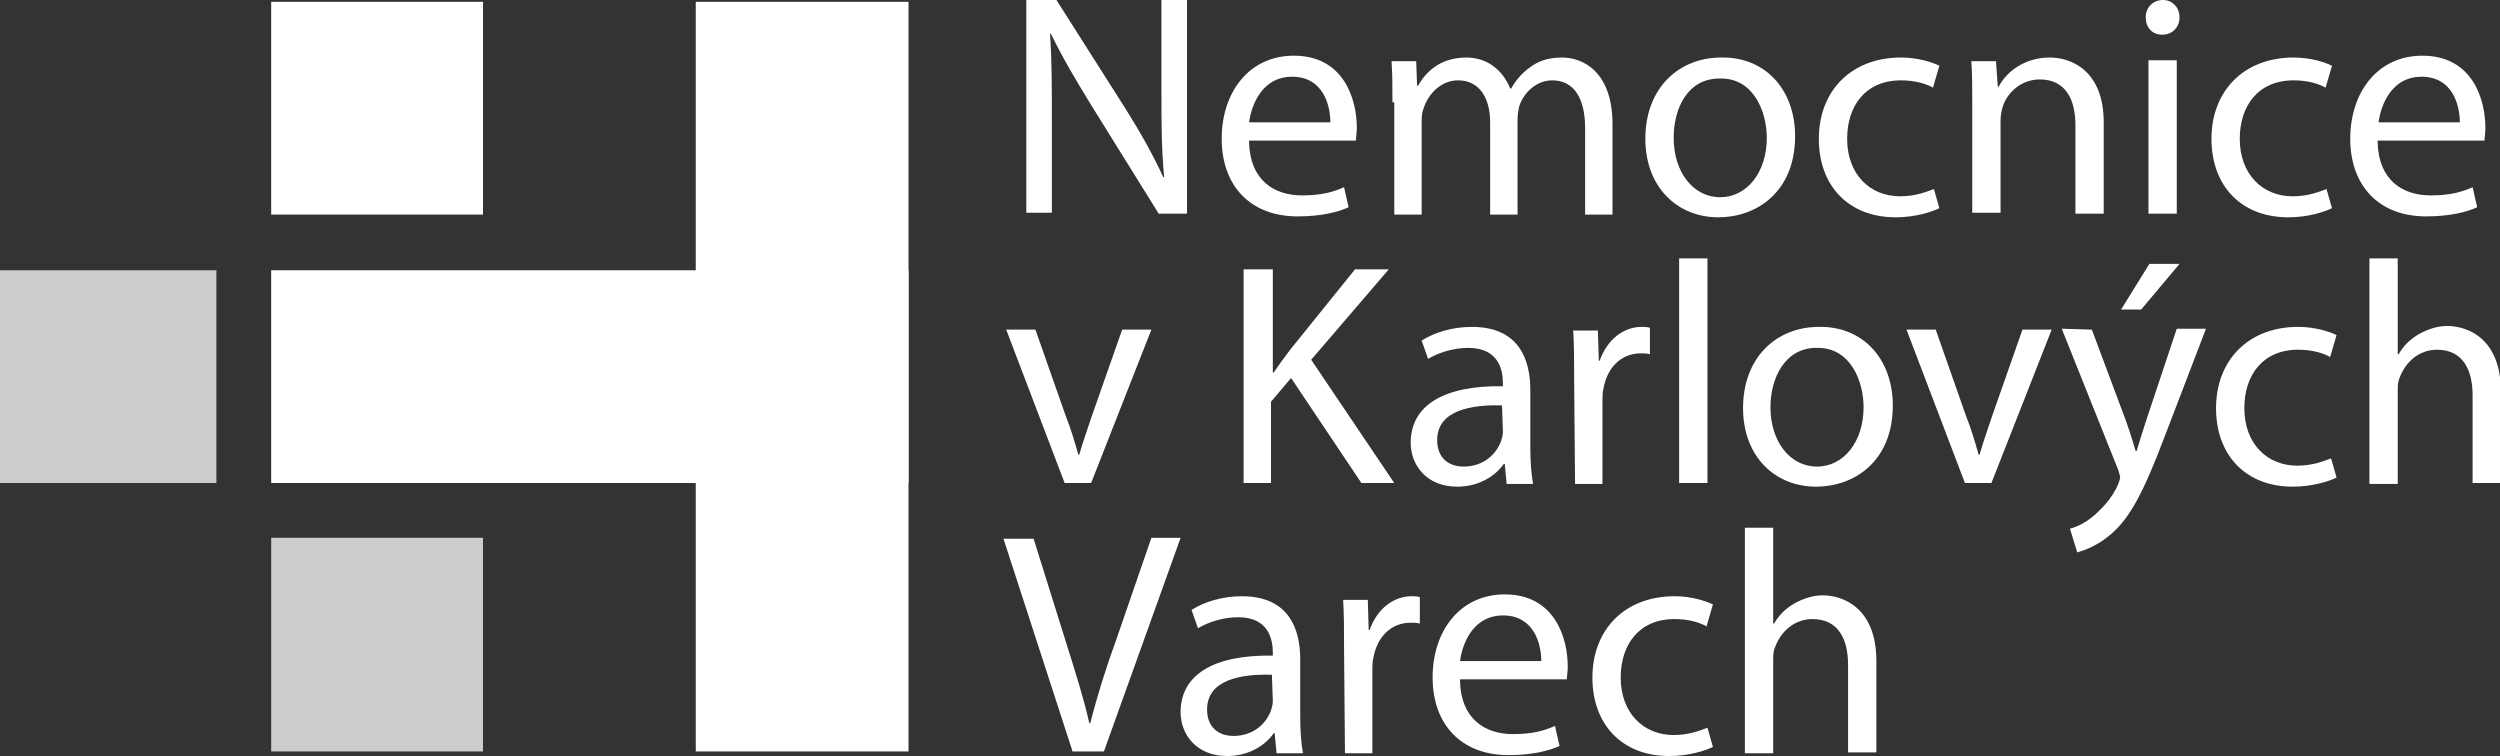 <?xml version="1.0" encoding="utf-8"?>
<!-- Generator: Adobe Illustrator 19.0.0, SVG Export Plug-In . SVG Version: 6.00 Build 0)  -->
<svg version="1.1" id="Vrstva_1" xmlns="http://www.w3.org/2000/svg" xmlns:xlink="http://www.w3.org/1999/xlink" x="0px" y="0px"
	 width="273.8px" height="82.8px" viewBox="-160 380.1 273.8 82.8" style="enable-background:new -160 380.1 273.8 82.8;"
	 xml:space="preserve">
<rect x="-160" y="380.1" width="273.8" height="82.8" fill="#333333" stroke="none"/>
<style type="text/css">
	.st0{fill:#FFFFFF;}
	.st1{fill:#CCCCCC;}
</style>
<rect x="-130.3" y="409.7" class="st0" width="69.8" height="23.3"/>
<rect x="-130.3" y="439" class="st1" width="23.2" height="23.4"/>
<rect x="-160" y="409.7" class="st1" width="23.7" height="23.3"/>
<rect x="-130.3" y="380.3" class="st0" width="23.2" height="23.3"/>
<polygon class="st0" points="-60.5,462.4 -83.8,462.4 -83.8,380.3 -60.5,380.3 "/>
<g>
	<path class="st0" d="M-47.6,403.5v-23.4h3.3l7.5,11.8c1.7,2.7,3.1,5.2,4.2,7.6h0.1c-0.3-3.1-0.3-6-0.3-9.6v-9.8h2.8v23.4h-3.1
		l-7.4-11.9c-1.6-2.6-3.2-5.3-4.4-7.8H-45c0.2,2.9,0.2,5.8,0.2,9.6v10h-2.8V403.5z"/>
	<path class="st0" d="M-23.2,395.7c0.1,4.1,2.7,5.8,5.8,5.8c2.2,0,3.5-0.4,4.6-0.9l0.5,2.2c-1.1,0.5-2.9,1-5.6,1
		c-5.2,0-8.3-3.4-8.3-8.5s3-9.1,7.9-9.1c5.5,0,6.9,4.8,6.9,7.9c0,0.6-0.1,1.1-0.1,1.4h-11.7V395.7z M-14.3,393.5c0-1.9-0.8-5-4.2-5
		c-3.1,0-4.4,2.8-4.7,5H-14.3z"/>
	<path class="st0" d="M-7.5,391.3c0-1.7,0-3.2-0.1-4.5h2.7l0.1,2.7h0.1c0.9-1.6,2.5-3.1,5.3-3.1c2.3,0,4,1.4,4.8,3.4h0.1
		c0.5-0.9,1.2-1.7,1.9-2.2c1-0.8,2.1-1.2,3.7-1.2c2.2,0,5.5,1.5,5.5,7.3v9.9h-3v-9.5c0-3.2-1.2-5.2-3.6-5.2c-1.7,0-3.1,1.3-3.6,2.8
		c-0.1,0.4-0.2,1-0.2,1.5v10.4h-3v-10.1c0-2.7-1.2-4.6-3.5-4.6c-1.9,0-3.3,1.5-3.8,3.1c-0.2,0.5-0.2,1-0.2,1.5v10.1h-3v-12.3H-7.5z"
		/>
	<path class="st0" d="M36.6,395c0,6.2-4.3,8.9-8.4,8.9c-4.5,0-8-3.3-8-8.6c0-5.6,3.7-8.9,8.3-8.9C33.3,386.3,36.6,389.9,36.6,395z
		 M23.3,395.2c0,3.7,2.1,6.5,5.1,6.5c2.9,0,5.1-2.7,5.1-6.5c0-2.8-1.4-6.5-5-6.5C24.8,388.6,23.3,392,23.3,395.2z"/>
	<path class="st0" d="M52.4,402.9c-0.8,0.4-2.6,1-4.8,1c-5.1,0-8.4-3.4-8.4-8.6s3.5-8.9,9-8.9c1.8,0,3.4,0.5,4.2,0.9l-0.7,2.4
		c-0.7-0.4-1.9-0.8-3.5-0.8c-3.9,0-5.9,2.8-5.9,6.4c0,3.9,2.5,6.3,5.8,6.3c1.7,0,2.9-0.5,3.7-0.8L52.4,402.9z"/>
	<path class="st0" d="M56,391.3c0-1.7,0-3.2-0.1-4.5h2.7l0.2,2.8h0.1c0.8-1.6,2.8-3.2,5.6-3.2c2.3,0,5.9,1.4,5.9,7.1v10h-3.1v-9.7
		c0-2.7-1-5-3.9-5c-2,0-3.6,1.4-4.1,3.1c-0.1,0.4-0.2,0.9-0.2,1.4v10.1H56V391.3z"/>
	<path class="st0" d="M78.7,382c0,1-0.7,1.9-1.9,1.9c-1.1,0-1.8-0.8-1.8-1.9s0.8-1.9,1.9-1.9C77.9,380.1,78.7,380.9,78.7,382z
		 M75.3,403.5v-16.8h3.1v16.8H75.3z"/>
	<path class="st0" d="M95.4,402.9c-0.8,0.4-2.6,1-4.8,1c-5.1,0-8.4-3.4-8.4-8.6s3.5-8.9,9-8.9c1.8,0,3.4,0.5,4.2,0.9l-0.7,2.4
		c-0.7-0.4-1.9-0.8-3.5-0.8c-3.9,0-5.9,2.8-5.9,6.4c0,3.9,2.5,6.3,5.8,6.3c1.7,0,2.9-0.5,3.7-0.8L95.4,402.9z"/>
	<path class="st0" d="M100.4,395.7c0.1,4.1,2.7,5.8,5.8,5.8c2.2,0,3.5-0.4,4.6-0.9l0.5,2.2c-1.1,0.5-2.9,1-5.6,1
		c-5.2,0-8.3-3.4-8.3-8.5s3-9.1,7.9-9.1c5.5,0,6.9,4.8,6.9,7.9c0,0.6-0.1,1.1-0.1,1.4h-11.7V395.7z M109.4,393.5c0-1.9-0.8-5-4.2-5
		c-3.1,0-4.4,2.8-4.7,5H109.4z"/>
	<path class="st0" d="M-46.6,416.2l3.3,9.4c0.6,1.5,1,2.9,1.4,4.3h0.1c0.4-1.4,0.9-2.8,1.4-4.3l3.3-9.4h3.2l-6.6,16.8h-2.9
		l-6.4-16.8H-46.6z"/>
	<path class="st0" d="M-23.6,409.6h3v11.3h0.1c0.6-0.9,1.2-1.7,1.8-2.5l7.1-8.8h3.7l-8.5,9.9l9.1,13.5h-3.6l-7.7-11.5l-2.2,2.6v8.9
		h-3v-23.4H-23.6z"/>
	<path class="st0" d="M5,433l-0.2-2.1H4.7c-0.9,1.3-2.7,2.5-5.1,2.5c-3.4,0-5.1-2.4-5.1-4.8c0-4.1,3.6-6.3,10.1-6.2v-0.3
		c0-1.4-0.4-3.9-3.8-3.9c-1.6,0-3.2,0.5-4.4,1.2l-0.7-2c1.4-0.9,3.4-1.5,5.5-1.5c5.1,0,6.4,3.5,6.4,6.9v6.3c0,1.5,0.1,2.9,0.3,4H5
		V433z M4.5,424.5c-3.3-0.1-7.1,0.5-7.1,3.8c0,2,1.3,2.9,2.9,2.9c2.2,0,3.6-1.4,4.1-2.8c0.1-0.3,0.2-0.7,0.2-1L4.5,424.5L4.5,424.5z
		"/>
	<path class="st0" d="M12.4,421.5c0-2,0-3.7-0.1-5.2H15l0.1,3.3h0.1c0.8-2.3,2.6-3.7,4.6-3.7c0.3,0,0.6,0,0.9,0.1v2.9
		c-0.3-0.1-0.6-0.1-1-0.1c-2.2,0-3.7,1.6-4.1,3.9c-0.1,0.4-0.1,0.9-0.1,1.4v9h-3L12.4,421.5L12.4,421.5z"/>
	<path class="st0" d="M23.9,408.4H27V433h-3.1V408.4z"/>
	<path class="st0" d="M47.3,424.5c0,6.2-4.3,8.9-8.4,8.9c-4.5,0-8-3.3-8-8.6c0-5.6,3.7-8.9,8.3-8.9C44,415.8,47.3,419.4,47.3,424.5z
		 M33.9,424.7c0,3.7,2.1,6.5,5.1,6.5c2.9,0,5.1-2.7,5.1-6.5c0-2.8-1.4-6.5-5-6.5C35.5,418.1,33.9,421.5,33.9,424.7z"/>
	<path class="st0" d="M52,416.2l3.3,9.4c0.6,1.5,1,2.9,1.4,4.3h0.1c0.4-1.4,0.9-2.8,1.4-4.3l3.3-9.4h3.2L58.1,433h-2.9l-6.4-16.8H52
		z"/>
	<path class="st0" d="M69.1,416.2l3.7,9.9c0.4,1.1,0.8,2.4,1.1,3.4H74c0.3-1,0.7-2.3,1.1-3.5l3.3-9.9h3.2l-4.6,12
		c-2.2,5.8-3.7,8.7-5.8,10.5c-1.5,1.3-3,1.8-3.7,2l-0.8-2.6c0.8-0.2,1.8-0.7,2.7-1.5c0.8-0.7,1.9-1.8,2.6-3.4
		c0.1-0.3,0.2-0.6,0.2-0.7c0-0.2-0.1-0.4-0.2-0.8l-6.2-15.5L69.1,416.2L69.1,416.2z M78.7,409l-4.2,5h-2.2l3.1-5
		C75.4,409,78.7,409,78.7,409z"/>
	<path class="st0" d="M95.9,432.4c-0.8,0.4-2.6,1-4.8,1c-5.1,0-8.4-3.4-8.4-8.6s3.5-8.9,9-8.9c1.8,0,3.4,0.5,4.2,0.9l-0.7,2.4
		c-0.7-0.4-1.9-0.8-3.5-0.8c-3.9,0-5.9,2.8-5.9,6.4c0,3.9,2.5,6.3,5.8,6.3c1.7,0,2.9-0.5,3.7-0.8L95.9,432.4z"/>
	<path class="st0" d="M99.5,408.4h3.1v10.5h0.1c0.5-0.9,1.2-1.6,2.2-2.2c0.9-0.5,2-0.9,3.1-0.9c2.3,0,5.9,1.4,5.9,7.2v10h-3.1v-9.6
		c0-2.7-1-5-3.9-5c-2,0-3.5,1.4-4.1,3.1c-0.2,0.4-0.2,0.9-0.2,1.5v10.1h-3.1V408.4z"/>
	<path class="st0" d="M-42.5,462.5l-7.6-23.4h3.3l3.6,11.5c1,3.2,1.9,6,2.5,8.7h0.1c0.7-2.7,1.6-5.7,2.7-8.7l4-11.6h3.2l-8.4,23.4
		h-3.4V462.5z"/>
	<path class="st0" d="M-20.2,462.5l-0.2-2.1h-0.1c-0.9,1.3-2.7,2.5-5.1,2.5c-3.4,0-5.1-2.4-5.1-4.8c0-4.1,3.6-6.3,10.1-6.2v-0.3
		c0-1.4-0.4-3.9-3.8-3.9c-1.6,0-3.2,0.5-4.4,1.2l-0.7-2c1.4-0.9,3.4-1.5,5.5-1.5c5.1,0,6.4,3.5,6.4,6.9v6.3c0,1.5,0.1,2.9,0.3,4
		h-2.9V462.5z M-20.7,454c-3.3-0.1-7.1,0.5-7.1,3.8c0,2,1.3,2.9,2.9,2.9c2.2,0,3.6-1.4,4.1-2.8c0.1-0.3,0.2-0.7,0.2-1L-20.7,454
		L-20.7,454z"/>
	<path class="st0" d="M-12.8,451c0-2,0-3.7-0.1-5.2h2.7l0.1,3.3h0.1c0.8-2.3,2.6-3.7,4.6-3.7c0.3,0,0.6,0,0.9,0.1v2.9
		c-0.3-0.1-0.6-0.1-1-0.1c-2.2,0-3.7,1.6-4.1,3.9c-0.1,0.4-0.1,0.9-0.1,1.4v9h-3L-12.8,451L-12.8,451z"/>
	<path class="st0" d="M-0.1,454.7c0.1,4.1,2.7,5.8,5.8,5.8c2.2,0,3.5-0.4,4.6-0.9l0.5,2.2c-1.1,0.5-2.9,1-5.6,1
		c-5.2,0-8.3-3.4-8.3-8.5s3-9.1,7.9-9.1c5.5,0,6.9,4.8,6.9,7.9c0,0.6-0.1,1.1-0.1,1.4H-0.1V454.7z M8.8,452.5c0-1.9-0.8-5-4.2-5
		c-3.1,0-4.4,2.8-4.7,5H8.8z"/>
	<path class="st0" d="M27.6,461.9c-0.8,0.4-2.6,1-4.8,1c-5.1,0-8.4-3.4-8.4-8.6c0-5.2,3.5-8.9,9-8.9c1.8,0,3.4,0.5,4.2,0.9l-0.7,2.4
		c-0.7-0.4-1.9-0.8-3.5-0.8c-3.9,0-5.9,2.8-5.9,6.4c0,3.9,2.5,6.3,5.8,6.3c1.7,0,2.9-0.5,3.7-0.8L27.6,461.9z"/>
	<path class="st0" d="M31.1,437.9h3.1v10.5h0.1c0.5-0.9,1.2-1.6,2.2-2.2c0.9-0.5,2-0.9,3.1-0.9c2.3,0,5.9,1.4,5.9,7.2v10h-3.1v-9.6
		c0-2.7-1-5-3.9-5c-2,0-3.5,1.4-4.1,3.1c-0.2,0.4-0.2,0.9-0.2,1.5v10.1h-3.1V437.9z"/>
</g>
</svg>
